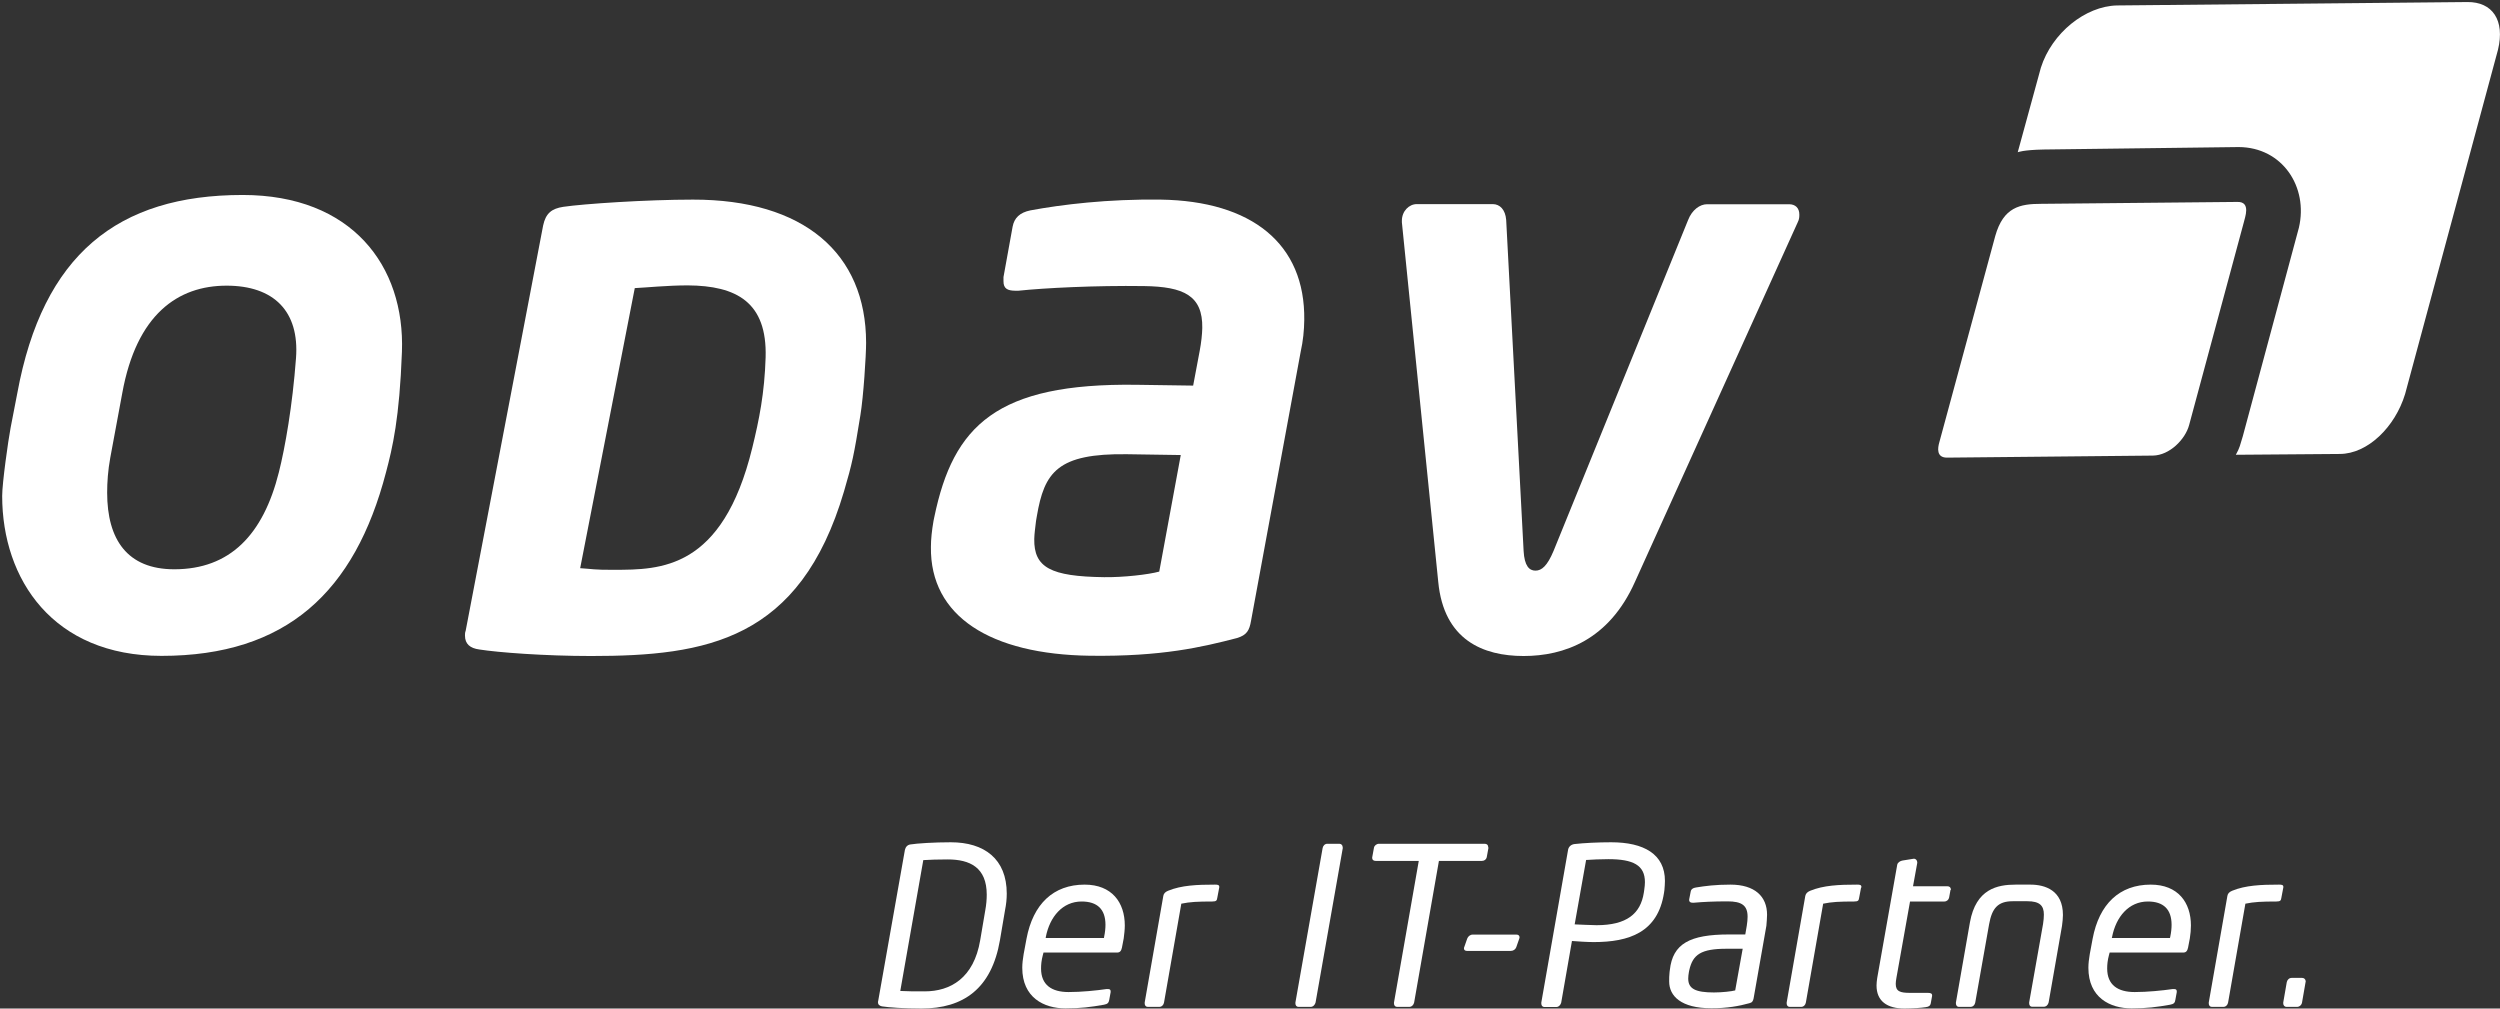 <?xml version="1.0" encoding="utf-8"?>
<!-- Generator: Adobe Illustrator 22.1.0, SVG Export Plug-In . SVG Version: 6.00 Build 0)  -->
<svg version="1.1" id="Ebene_1" xmlns="http://www.w3.org/2000/svg" xmlns:xlink="http://www.w3.org/1999/xlink" x="0px" y="0px"
	 viewBox="0 0 1836.1 740.7" style="enable-background:new 0 0 1836.1 740.7;" xml:space="preserve">
<rect x="0" y="0" width="1836.1" height="740.7" fill="#333333" stroke="none"/>
<style type="text/css">
	.st0{fill-rule:evenodd;clip-rule:evenodd;fill:#FFFFFF;}
	.st1{fill:#FFFFFF;}
</style>
<path class="st0" d="M739.4,656.3c0-25.5-16.5-37.7-41.1-37.7c-12.2,0-24.8,0.8-29.7,1.6c-2.1,0.3-3.5,1.8-4,4L645,735
	c0,0.3-0.2,0.6-0.2,1c0,1.8,1.1,2.7,2.9,3.1c4.7,0.8,16.8,1.6,29,1.6c31,0,51.6-14.7,57.7-50.2l3.7-21.8
	C739,664.2,739.4,660.2,739.4,656.3L739.4,656.3z M724.7,657.1c0,3.4-0.3,7.3-1.1,11.6l-3.7,21.8c-4.7,27.9-21.9,37.6-40.8,37.6
	c-7.6,0-12.7,0-17.9-0.3l16.9-96.1c5.3-0.3,10.3-0.5,17.9-0.5C712.4,631.2,724.7,637.1,724.7,657.1L724.7,657.1z"/>
<path class="st0" d="M826.1,679.7c0-16.9-9.5-30-29.5-30c-22.9,0-37.9,14.2-42.7,39.8l-2.1,11.3c-0.6,3.5-1,6.9-1,10
	c0,21.8,15.8,29.8,31.8,29.8c10.8,0,18.7-1,28.2-2.7c2.7-0.5,3.5-1.4,3.9-3.7l1-5.5v-0.2c0-0.2,0-0.3,0-0.5c0-1.3-0.8-1.6-2.1-1.6
	c-0.1,0-0.5,0-0.6,0c-0.2,0-0.2,0-0.3,0c-7.6,1.1-18.5,2.2-27.9,2.2c-12.4,0-20.2-5.2-20.2-17.3c0-2.9,0.3-6.1,1.3-9.8l0.5-1.9h54
	c2.4,0,3.1-1.5,3.6-3.6l1.3-6.8C825.7,686,826.1,682.8,826.1,679.7L826.1,679.7z M811.9,679.2c0,2.6-0.3,5.6-1,8.9l-0.1,0.8H768
	l0.1-0.8c2.9-14.8,12.3-26,26.3-26C805.9,662.1,811.9,667.8,811.9,679.2L811.9,679.2z"/>
<path class="st1" d="M895.5,651.5c0-1.6-1.1-1.8-3.1-1.8c-13.4,0-24.7,0.5-34.5,4.5c-1.9,0.8-3.2,1.9-3.5,3.7l-13.7,78.4
	c0,0.2,0,0.5,0,0.6c0,1.5,0.8,2.6,2.3,2.6h8.4c1.8,0,3.2-1.4,3.5-3.2l12.7-72.6c6.3-1.3,11.8-1.6,22.7-1.6c3.1,0,3.4-0.8,3.7-2.6
	l1.4-7.4C895.5,651.8,895.5,651.6,895.5,651.5L895.5,651.5z"/>
<path class="st1" d="M986.1,622.1c0-1.3-1-2.4-2.4-2.4h-8.9c-1.8,0-3.1,1.5-3.4,3.1l-20,113.5c0,0.2,0,0.5,0,0.6
	c0,1.5,0.8,2.6,2.3,2.6h8.9c1.8,0,3.2-1.6,3.6-3.2l20-113.5C986.1,622.6,986.1,622.5,986.1,622.1L986.1,622.1z"/>
<path class="st1" d="M1093,622.1c0-1.5-1-2.4-2.6-2.4h-77.6c-1.8,0-3.4,1.3-3.7,2.9l-1.3,7.1c0,0.2,0,0.3,0,0.5
	c0,1.4,1.1,2.1,2.7,2.1h31.5l-18.2,104c0,0.2,0,0.5,0,0.6c0,1.5,0.8,2.6,2.3,2.6h8.9c1.8,0,3.2-1.4,3.6-3.2l18.2-104h31.5
	c1.8,0,3.2-1,3.6-2.6l1.3-7.1C1093,622.5,1093,622.3,1093,622.1L1093,622.1z"/>
<path class="st1" d="M1116,688.3c0-1.1-0.8-1.9-2.3-1.9h-32.1c-1.8,0-3.4,1.3-4,2.9l-2.2,6.3c-0.2,0.3-0.2,0.6-0.2,1
	c0,1.1,0.8,1.8,2.3,1.8h32.1c1.8,0,3.4-1.1,4-2.7l2.2-6.3C1116,688.9,1116,688.6,1116,688.3L1116,688.3z"/>
<path class="st0" d="M1222.8,647c0-19.7-15.5-28.4-39.5-28.4c-9.4,0-19.8,0.5-26.9,1.3c-2.4,0.3-4.2,1.8-4.7,4l-19.7,112.4v0.2
	c0,0.2,0,0.3,0,0.5c0,1.5,0.8,2.6,2.3,2.6h8.7c1.8,0,3.2-1.6,3.6-3.2l7.9-45.3c4,0.3,10.8,0.8,16,0.8c26,0,47.1-7.1,51.6-36.1
	l0.3-2.1C1222.6,651.2,1222.8,649.1,1222.8,647L1222.8,647z M1208.1,647.9c0,1.8-0.2,3.5-0.5,5.6l-0.3,2.1
	c-2.4,15.5-12.6,23.9-34.7,23.9c-4.2,0-12.4-0.5-16.1-0.6l8.4-47.3c3.9-0.3,11.1-0.6,16.3-0.6C1199.5,631,1208.1,635.4,1208.1,647.9
	L1208.1,647.9z"/>
<path class="st0" d="M1297.8,671.8c0-13.4-9-22.1-26.9-22.1c-11,0-18.6,1-25.3,2.1c-2.3,0.3-3.6,1.3-3.9,3.1l-1.1,5.6
	c0,0.2,0,0.5,0,0.6c0,1.4,1.1,1.9,2.6,1.9c0.3,0,0.5,0,0.8,0c6.6-0.6,14.4-1,24.8-1c10.3,0,14.7,2.9,14.7,11.3c0,1.9-0.2,4-0.6,6.6
	l-1.1,6.4h-11.9c-28.9,0-41.4,6.8-43.5,26.1l-0.2,1.5c-0.3,2.4-0.3,4.8-0.3,6.9c0,10.7,8.7,19.7,31,19.7c11.6,0,20.3-1.6,27.9-3.7
	c2.1-0.5,2.7-1.6,3.1-3.5l9.4-53.4C1297.5,677.1,1297.8,674.4,1297.8,671.8L1297.8,671.8z M1279.9,696.8l-5.5,30.6
	c-2.7,0.7-9.5,1.5-15.6,1.5c-13.6,0-18.9-2.7-18.9-10.2c0-1.4,0.2-3.1,0.5-4.8l0.3-1.5c2.6-11.3,8.5-15.6,27.3-15.6H1279.9
	L1279.9,696.8z"/>
<path class="st1" d="M1367.1,651.5c0-1.6-1.1-1.8-3.1-1.8c-13.4,0-24.7,0.5-34.5,4.5c-1.9,0.8-3.2,1.9-3.6,3.7l-13.7,78.4
	c0,0.2,0,0.5,0,0.6c0,1.5,0.8,2.6,2.2,2.6h8.4c1.8,0,3.2-1.4,3.5-3.2l12.7-72.6c6.3-1.3,11.8-1.6,22.7-1.6c3.1,0,3.4-0.8,3.7-2.6
	l1.4-7.4C1367.1,651.8,1367.1,651.6,1367.1,651.5L1367.1,651.5z"/>
<path class="st1" d="M1432.8,653.6c0-0.2,0-0.2,0-0.3c0-1.5-1-2.4-2.6-2.4H1405l3.1-17.1v-0.2c0-0.2,0-0.2,0-0.3
	c0-1.3-1-2.6-2.3-2.6c-0.2,0-0.2,0-0.2,0c-0.2,0-0.2,0-0.2,0l-8.1,1.3c-1.8,0.3-3.6,1.5-3.9,3.1l-14.7,83.2
	c-0.3,1.9-0.5,3.9-0.5,5.5c0,11.5,7.8,16.9,20.5,16.9c5.8,0,12.6-0.5,15.6-1c2.6-0.3,3.4-1.3,3.7-2.7l1-5.5v-0.2c0-0.2,0-0.2,0-0.3
	c0-1.3-1-1.8-3.1-1.8h-13.1c-7.3,0-10.5-1.1-10.5-6.6c0-1.3,0.2-2.6,0.5-4.4l10-56.1h25.2c1.8,0,3.2-1.3,3.5-2.9l1-5.5V653.6
	L1432.8,653.6z"/>
<path class="st1" d="M1515.1,672c0-18.1-13.1-22.3-23.9-22.3h-10.8c-13.4,0-29.2,3.1-33.6,27.7l-10.3,58.9c0,0.2,0,0.5,0,0.6
	c0,1.3,0.7,2.6,2.3,2.6h8.4c1.8,0,3.2-1.4,3.5-3.2l10.2-57.6c2.1-11.6,6.4-16.8,17.3-16.8h10.8c9,0,12.1,3.2,12.1,9.8
	c0,1.9-0.2,4.4-0.6,6.9l-10.2,57.6c0,0.2,0,0.5,0,0.6c0,1.3,0.6,2.6,2.3,2.6h8.4c1.8,0,3.2-1.4,3.6-3.2l9.8-56.1
	C1514.8,677.1,1515.1,674.4,1515.1,672L1515.1,672z"/>
<path class="st0" d="M1609.1,679.7c0-16.9-9.5-30-29.5-30c-22.9,0-37.9,14.2-42.7,39.8l-2.1,11.3c-0.6,3.5-1,6.9-1,10
	c0,21.8,15.8,29.8,31.8,29.8c10.8,0,18.7-1,28.2-2.7c2.7-0.5,3.6-1.4,3.9-3.7l1-5.5v-0.2c0-0.2,0-0.3,0-0.5c0-1.3-0.8-1.6-2.1-1.6
	c-0.2,0-0.5,0-0.6,0c-0.2,0-0.2,0-0.3,0c-7.6,1.1-18.6,2.2-27.9,2.2c-12.4,0-20.2-5.2-20.2-17.3c0-2.9,0.3-6.1,1.3-9.8l0.5-1.9h54
	c2.4,0,3.1-1.5,3.6-3.6l1.3-6.8C1608.8,686,1609.1,682.8,1609.1,679.7L1609.1,679.7z M1594.9,679.2c0,2.6-0.3,5.6-1,8.9l-0.2,0.8
	H1551l0.2-0.8c2.9-14.8,12.3-26,26.3-26C1588.9,662.1,1594.9,667.8,1594.9,679.2L1594.9,679.2z"/>
<path class="st1" d="M1677,651.5c0-1.6-1.1-1.8-3.1-1.8c-13.4,0-24.7,0.5-34.5,4.5c-1.9,0.8-3.2,1.9-3.5,3.7l-13.7,78.4
	c0,0.2,0,0.5,0,0.6c0,1.5,0.8,2.6,2.3,2.6h8.4c1.8,0,3.2-1.4,3.5-3.2l12.7-72.6c6.3-1.3,11.8-1.6,22.7-1.6c3.1,0,3.4-0.8,3.7-2.6
	l1.4-7.4C1677,651.8,1677,651.6,1677,651.5L1677,651.5z"/>
<path class="st1" d="M1693.4,720.8c0-1.5-1.1-2.6-2.6-2.6h-7.7c-1.8,0-3.2,1.3-3.6,3.1l-2.6,15c0,0.2,0,0.5,0,0.6
	c0,1.5,1,2.6,2.4,2.6h7.7c1.8,0,3.4-1.4,3.7-3.2l2.6-15C1693.4,721.2,1693.4,721,1693.4,720.8L1693.4,720.8z"/>
<path class="st0" d="M217.4,263c-2.6,35-8,65.7-12.6,83.9c-11.5,45.8-35.8,71.2-76.8,71.2c-34.5,0-49.3-21.8-49.3-56.3
	c0-7.6,0.6-16.4,2.3-25.7l8.8-47.4c10.5-57.9,40.9-78.9,76.6-78.9C201.1,209.8,220,228.6,217.4,263L217.4,263z M295.2,258.4
	c2.3-63.3-36.9-115.2-117-115.2c-91.8,0-146.8,43.8-165.5,145.6l-4.9,25.3c-1.8,9.4-6.2,40.8-6.2,50.1c0,61.4,37.4,117.5,117,117.5
	c91.8,0,142-47,164.9-134.8C288.3,328.8,293.4,307.2,295.2,258.4L295.2,258.4z"/>
<path class="st0" d="M957.9,235.1c0.8-56.2-38.7-87.5-105.5-88.5c-38.7-0.5-72.5,3.6-95.6,7.9c-7.9,1.6-11.9,5.6-13.1,12l-6.7,37
	c0,1.2,0,2.3,0,2.9c-0.1,5.8,3.3,7,8.3,7.1c1.1,0,1.7,0,2.8,0c19.1-2,56.2-3.9,92.1-3.4c29.2,0.4,43.2,7,42.8,30.8
	c-0.1,4.6-0.7,10.4-1.9,16.8l-4.8,25.5l-41.6-0.6c-102.8-1.4-134.6,30-148.5,97.1l-0.6,2.9c-1.2,7-1.9,13.3-1.9,19.1
	c-0.7,51,43.8,78.9,116.8,79.9c52.8,0.7,82.6-6.4,108-13c7.3-2.2,9.1-5.7,10.3-12.6l36.4-197.3C957.1,250.1,957.8,242.6,957.9,235.1
	L957.9,235.1z M867.2,334.2l-15.8,85.6c-7.9,2.2-26.5,4.3-40.5,4.1c-39.3-0.5-51.6-7.1-51.3-28c0.1-4.1,0.7-8.1,1.3-13.3l0.6-3.5
	c5.5-32.4,15.2-46.2,66.3-45.5L867.2,334.2L867.2,334.2z"/>
<path class="st1" d="M1321.5,157.5c0-4.7-2.9-7.5-7.5-7.5h-60.3c-5.2,0-11,4.1-13.9,11.6L1141,404.6c-4.6,11-8.7,14.5-13.3,14.5
	c-4.6,0-8.1-3.5-8.7-14.5l-12.8-243.1c-0.6-7.5-4.6-11.6-9.9-11.6h-55.7c-5.8,0-11,5.2-11,12.2c0,0,0,0.6,0,1.2l26.7,264
	c4.1,42.9,33.1,54.5,62.7,54.5c29.6,0,62.7-11.6,81.8-54.5l119.5-264C1321.5,161,1321.5,159.2,1321.5,157.5L1321.5,157.5z"/>
<path class="st0" d="M636.1,251.8c0,9.3-1.9,39.2-4.2,53.2c-4.7,29.2-6,35.3-12,55.8c-32.3,109.6-101.2,121-185.8,121
	c-34,0-68.2-2.6-82.1-4.8c-6.7-0.9-10.5-4-10.5-10.2c0-1.3,0-2.2,0.5-3.5l56.9-297.7c1.9-8.9,6.2-12.4,14.8-13.7
	c14.8-2.2,61.2-5.3,95.2-5.3C590.2,146.5,636.1,185.9,636.1,251.8L636.1,251.8z M562.3,262.5c-0.8,26.2-4.7,45.6-9.8,66.4
	c-21.9,89.7-67.6,89.5-101.5,89.6c-14.9,0.1-16.5-0.7-24.9-1.2l40.1-205.7c8.4-0.4,24-2,38.9-2C540.9,209.8,563.5,221.9,562.3,262.5
	L562.3,262.5z"/>
<path class="st1" d="M1498.9,49.7c8.1-25.5,32.7-45.2,55.9-45.7l257.3-2.5c18.4-0.2,27.8,13.3,22.5,35.1l-68.2,252.8
	c-7.4,24.3-27.5,43.9-47.9,44l-76.4,0.6c3-5.5,3-6.8,5.1-13.6l41.2-153.2c7-29.9-12.1-59.1-44.3-59.2l-143.1,1.8
	c-15.3,0.3-19.1,2-19.1,2L1498.9,49.7L1498.9,49.7z"/>
<path class="st1" d="M1424.3,324.9l41.1-151.6c6-21.2,18.1-23.6,33.8-23.6l144.1-1.4c10.2-0.2,5.3,11.8,4.7,14.8l-40.2,149
	c-2.8,10.6-14.4,22.3-26.6,22.5l-151.4,1.5C1422.1,336,1423.1,329.1,1424.3,324.9L1424.3,324.9z"/>
</svg>
